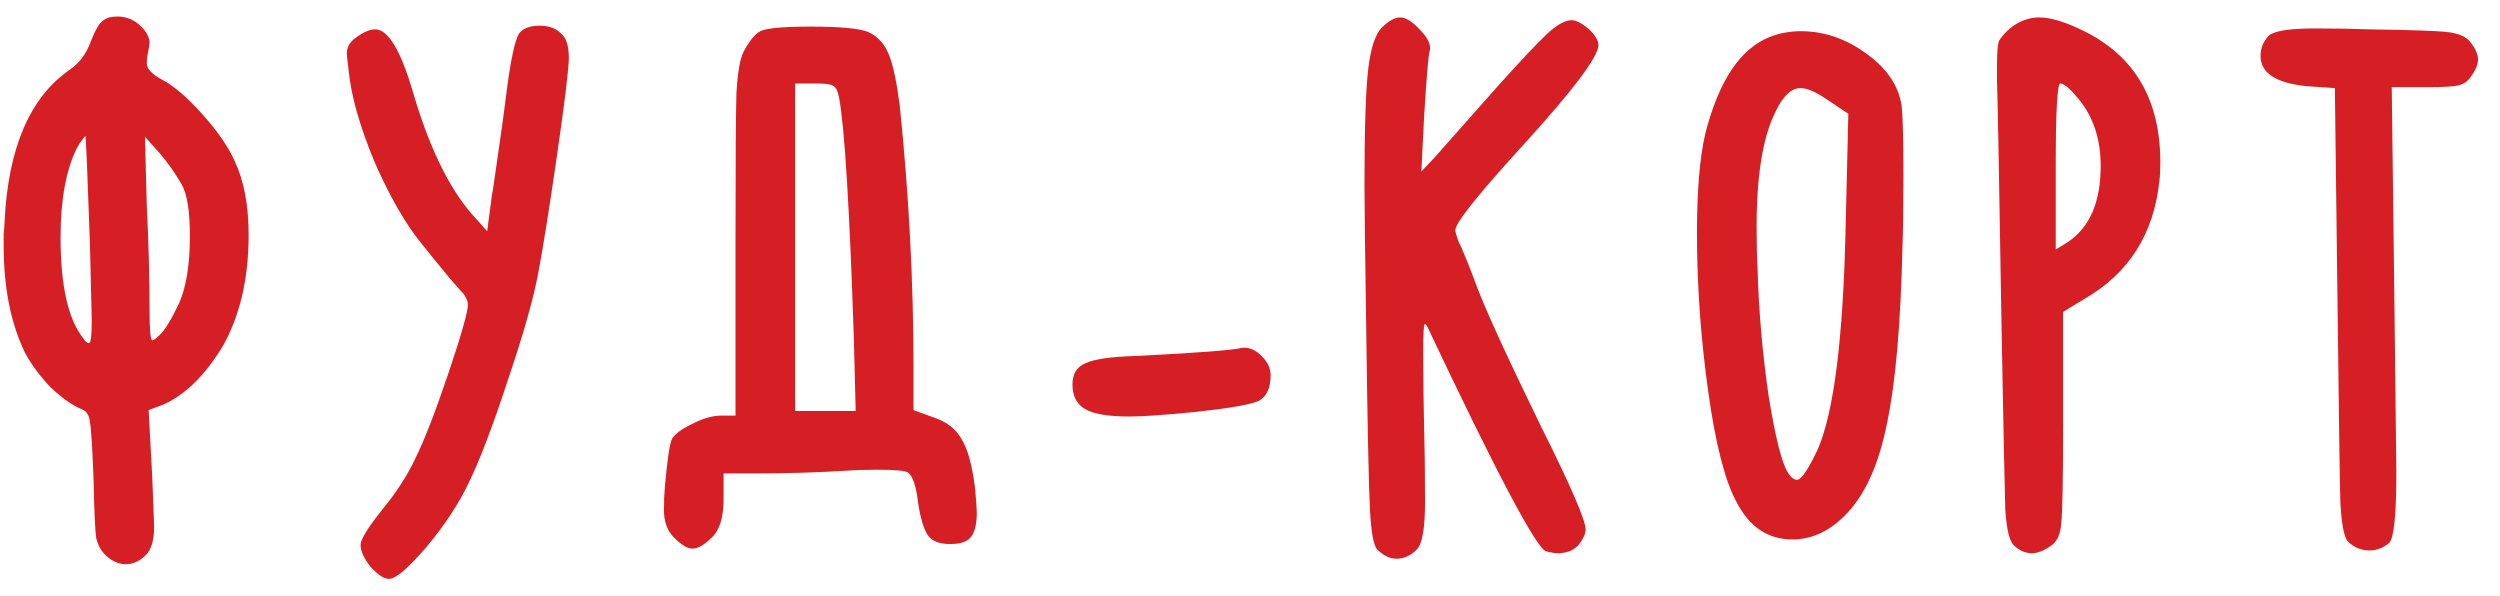 <?xml version="1.0" encoding="UTF-8"?> <svg xmlns="http://www.w3.org/2000/svg" width="109" height="26" viewBox="0 0 109 26" fill="none"><path d="M7.92 8.04C7.627 7.533 7.307 7.08 6.96 6.68L6.32 5.96L6.4 8.96C6.48 10.613 6.52 12.12 6.52 13.48C6.52 14.387 6.56 14.84 6.64 14.84C6.693 14.84 6.787 14.773 6.92 14.64C7.133 14.48 7.427 14.013 7.8 13.24C8.12 12.52 8.28 11.533 8.28 10.28C8.28 9.213 8.16 8.467 7.92 8.04ZM3.92 10.6C3.813 7.507 3.747 5.947 3.72 5.92L3.48 6.24L3.36 6.44C2.88 7.4 2.64 8.707 2.64 10.36C2.64 12.467 2.973 13.933 3.64 14.76C3.72 14.893 3.8 14.96 3.88 14.96C3.96 14.96 4 14.627 4 13.96C4 13.907 3.973 12.787 3.92 10.6ZM4.52 0.88C4.653 0.773 4.853 0.72 5.12 0.72C5.52 0.72 5.867 0.867 6.16 1.16C6.4 1.4 6.52 1.64 6.52 1.88C6.52 1.933 6.493 2.093 6.44 2.36C6.413 2.467 6.4 2.6 6.4 2.76C6.4 3 6.627 3.24 7.08 3.48C7.587 3.747 8.173 4.253 8.84 5C9.507 5.747 9.973 6.427 10.24 7.04C10.64 7.893 10.84 8.96 10.84 10.24C10.84 12.133 10.467 13.747 9.72 15.08C8.947 16.36 8.08 17.213 7.12 17.64L6.48 17.88L6.64 20.84C6.693 22.173 6.72 22.88 6.72 22.96C6.72 23.547 6.6 23.96 6.36 24.2C6.093 24.467 5.8 24.6 5.48 24.6C5.187 24.6 4.907 24.48 4.64 24.24C4.427 24.053 4.28 23.8 4.2 23.48C4.147 23.16 4.107 22.307 4.08 20.92C4.027 19.507 3.973 18.667 3.92 18.4C3.893 18.107 3.773 17.92 3.56 17.84C3.16 17.68 2.707 17.36 2.2 16.88C1.72 16.373 1.347 15.867 1.08 15.36C0.467 14.08 0.16 12.533 0.16 10.72C0.16 10.613 0.16 10.44 0.16 10.2C0.187 9.96 0.2 9.773 0.2 9.64C0.36 6.44 1.307 4.24 3.04 3.04C3.467 2.747 3.773 2.333 3.96 1.8C4.173 1.267 4.36 0.96 4.52 0.88ZM22.681 1.4C22.868 1.213 23.148 1.12 23.521 1.12C23.921 1.12 24.228 1.227 24.441 1.44C24.681 1.627 24.801 1.987 24.801 2.52C24.801 2.973 24.628 4.4 24.281 6.8C23.934 9.2 23.654 10.947 23.441 12.04C23.228 13.133 22.788 14.667 22.121 16.64C21.481 18.587 20.921 20.053 20.441 21.04C20.014 21.947 19.401 22.88 18.601 23.84C17.801 24.773 17.254 25.24 16.961 25.24C16.748 25.24 16.481 25.067 16.161 24.72C15.868 24.347 15.721 24.027 15.721 23.76C15.721 23.52 16.041 23 16.681 22.2C17.294 21.453 17.774 20.707 18.121 19.96C18.494 19.213 18.961 18.013 19.521 16.36C20.108 14.627 20.401 13.6 20.401 13.28C20.401 13.147 20.334 12.987 20.201 12.8C19.934 12.533 19.321 11.8 18.361 10.6C17.668 9.747 16.988 8.56 16.321 7.04C15.681 5.493 15.308 4.173 15.201 3.08C15.148 2.653 15.121 2.4 15.121 2.32C15.121 2.053 15.254 1.827 15.521 1.64C15.841 1.4 16.121 1.28 16.361 1.28C16.921 1.28 17.468 2.187 18.001 4C18.694 6.373 19.548 8.147 20.561 9.32L21.241 10.08L21.441 8.56C21.468 8.427 21.521 8.08 21.601 7.52C21.681 6.933 21.761 6.373 21.841 5.84C21.921 5.28 21.988 4.787 22.041 4.36C22.254 2.6 22.468 1.613 22.681 1.4ZM36.588 4.28C36.535 3.987 36.455 3.813 36.348 3.76C36.268 3.68 36.015 3.64 35.588 3.64H34.668V17.92H37.308L37.228 14.76C37.041 9.08 36.828 5.587 36.588 4.28ZM33.148 1.36C33.415 1.227 34.148 1.16 35.348 1.16C36.655 1.16 37.495 1.24 37.868 1.4C38.268 1.587 38.562 1.907 38.748 2.36C38.935 2.813 39.095 3.56 39.228 4.6C39.628 8.467 39.828 12.267 39.828 16V17.88L40.708 18.2C41.268 18.387 41.668 18.693 41.908 19.12C42.175 19.52 42.375 20.227 42.508 21.24C42.562 21.827 42.588 22.2 42.588 22.36C42.588 22.867 42.495 23.227 42.308 23.44C42.148 23.627 41.855 23.72 41.428 23.72C40.975 23.72 40.655 23.6 40.468 23.36C40.282 23.093 40.135 22.613 40.028 21.92C39.948 21.2 39.801 20.76 39.588 20.6C39.455 20.52 39.015 20.48 38.268 20.48C37.708 20.48 37.268 20.493 36.948 20.52C35.642 20.6 34.348 20.64 33.068 20.64H31.548V21.76C31.548 22.56 31.375 23.12 31.028 23.44C30.708 23.76 30.428 23.92 30.188 23.92C29.975 23.92 29.708 23.76 29.388 23.44C29.095 23.147 28.948 22.747 28.948 22.24C28.948 21.867 28.962 21.533 28.988 21.24C29.095 20.013 29.201 19.307 29.308 19.12C29.442 18.907 29.735 18.693 30.188 18.48C30.642 18.24 31.068 18.12 31.468 18.12H32.068V10.52C32.068 7.133 32.081 4.987 32.108 4.08C32.161 3.147 32.268 2.533 32.428 2.24C32.668 1.787 32.908 1.493 33.148 1.36ZM49.559 15.52C52.199 15.387 53.745 15.267 54.199 15.16H54.239C54.532 15.16 54.799 15.293 55.039 15.56C55.279 15.8 55.399 16.067 55.399 16.36C55.399 16.92 55.225 17.293 54.879 17.48C54.532 17.64 53.612 17.8 52.119 17.96C50.785 18.093 49.825 18.16 49.239 18.16C48.332 18.16 47.692 18.053 47.319 17.84C46.945 17.627 46.759 17.267 46.759 16.76C46.759 16.307 46.945 16 47.319 15.84C47.719 15.653 48.465 15.547 49.559 15.52ZM59.651 3.04C59.758 2.107 59.958 1.493 60.251 1.2C60.545 0.907 60.811 0.76 61.051 0.76C61.291 0.76 61.571 0.933 61.891 1.28C62.265 1.653 62.411 1.973 62.331 2.24C62.278 2.4 62.198 3.347 62.091 5.08L61.971 7.48L62.571 6.84C62.785 6.6 63.718 5.547 65.371 3.68C66.331 2.613 67.025 1.88 67.451 1.48C67.878 1.08 68.238 0.88 68.531 0.88C68.718 0.88 68.971 1.013 69.291 1.28C69.558 1.547 69.691 1.773 69.691 1.96C69.691 2.467 68.611 3.907 66.451 6.28C64.451 8.467 63.451 9.72 63.451 10.04C63.451 10.093 63.491 10.24 63.571 10.48C63.678 10.693 63.811 11 63.971 11.4C64.131 11.8 64.265 12.147 64.371 12.44C64.745 13.453 65.691 15.52 67.211 18.64C68.491 21.2 69.131 22.68 69.131 23.08C69.131 23.187 69.105 23.293 69.051 23.4C68.838 23.88 68.465 24.12 67.931 24.12C67.798 24.12 67.625 24.093 67.411 24.04C66.985 23.907 65.251 20.627 62.211 14.2L62.131 14.12C62.078 14.12 62.051 14.52 62.051 15.32C62.051 16.493 62.065 17.587 62.091 18.6C62.118 19.587 62.131 20.68 62.131 21.88C62.131 23.027 62.011 23.72 61.771 23.96C61.505 24.227 61.211 24.36 60.891 24.36C60.598 24.36 60.318 24.227 60.051 23.96C59.891 23.8 59.785 23.227 59.731 22.24C59.678 21.227 59.625 18.68 59.571 14.6C59.518 11.08 59.491 8.92 59.491 8.12C59.491 5.64 59.545 3.947 59.651 3.04ZM79.748 4.4C79.215 4.027 78.802 3.84 78.508 3.84C78.108 3.84 77.748 4.173 77.428 4.84C76.868 5.933 76.588 7.613 76.588 9.88C76.588 10.627 76.602 11.227 76.628 11.68C76.681 13.547 76.841 15.4 77.108 17.24C77.401 19.053 77.681 20.173 77.948 20.6C78.082 20.813 78.215 20.92 78.348 20.92C78.535 20.92 78.841 20.467 79.268 19.56C79.962 17.933 80.362 14.733 80.468 9.96L80.588 4.96L79.748 4.4ZM77.188 1.6C77.615 1.44 78.055 1.36 78.508 1.36C79.522 1.36 80.468 1.68 81.348 2.32C82.255 2.96 82.775 3.72 82.908 4.6C82.962 5.027 82.988 6.04 82.988 7.64C82.988 8.973 82.975 10.013 82.948 10.76C82.868 14.173 82.641 16.747 82.268 18.48C81.921 20.213 81.348 21.507 80.548 22.36C79.828 23.133 79.028 23.52 78.148 23.52C77.082 23.52 76.268 22.973 75.708 21.88C75.201 20.947 74.788 19.32 74.468 17C74.148 14.68 73.988 12.4 73.988 10.16C73.988 8.32 74.108 6.88 74.348 5.84C74.935 3.52 75.882 2.107 77.188 1.6ZM90.63 4.32C90.257 3.867 89.99 3.64 89.83 3.64C89.697 3.64 89.63 4.84 89.63 7.24V10.88L90.15 10.56C91.11 9.92 91.59 8.813 91.59 7.24C91.59 6.067 91.27 5.093 90.63 4.32ZM87.63 1.24C88.03 0.92 88.457 0.76 88.91 0.76C89.417 0.76 90.07 0.96 90.87 1.36C93.084 2.453 94.19 4.36 94.19 7.08C94.19 7.427 94.177 7.693 94.15 7.88C93.91 10.2 92.817 11.92 90.87 13.04L89.95 13.6V18.48C89.95 20.907 89.924 22.347 89.87 22.8C89.844 23.253 89.71 23.573 89.47 23.76C89.15 24 88.857 24.12 88.59 24.12C88.297 24.12 88.03 24 87.79 23.76C87.604 23.573 87.484 23.053 87.43 22.2C87.404 21.347 87.35 18.747 87.27 14.4C87.164 7.867 87.097 4.253 87.07 3.56V2.8C87.07 2.293 87.097 1.96 87.15 1.8C87.23 1.64 87.39 1.453 87.63 1.24ZM98.92 1.56C99.134 1.347 99.814 1.24 100.96 1.24C101.84 1.24 102.627 1.253 103.32 1.28C105.16 1.307 106.294 1.347 106.72 1.4C107.174 1.453 107.494 1.587 107.68 1.8C107.92 2.093 108.04 2.36 108.04 2.6C108.04 2.813 107.934 3.067 107.72 3.36C107.587 3.547 107.414 3.667 107.2 3.72C106.987 3.773 106.534 3.8 105.84 3.8H104.28L104.4 13.56C104.454 18.04 104.48 20.387 104.48 20.6C104.48 22.467 104.374 23.493 104.16 23.68C103.894 23.893 103.614 24 103.32 24C102.947 24 102.627 23.867 102.36 23.6C102.2 23.413 102.094 22.853 102.04 21.92C102.014 20.987 101.974 18.187 101.92 13.52L101.8 3.84L100.6 3.76C99.24 3.627 98.56 3.187 98.56 2.44C98.56 2.093 98.68 1.8 98.92 1.56Z" fill="#D51F24"></path></svg> 